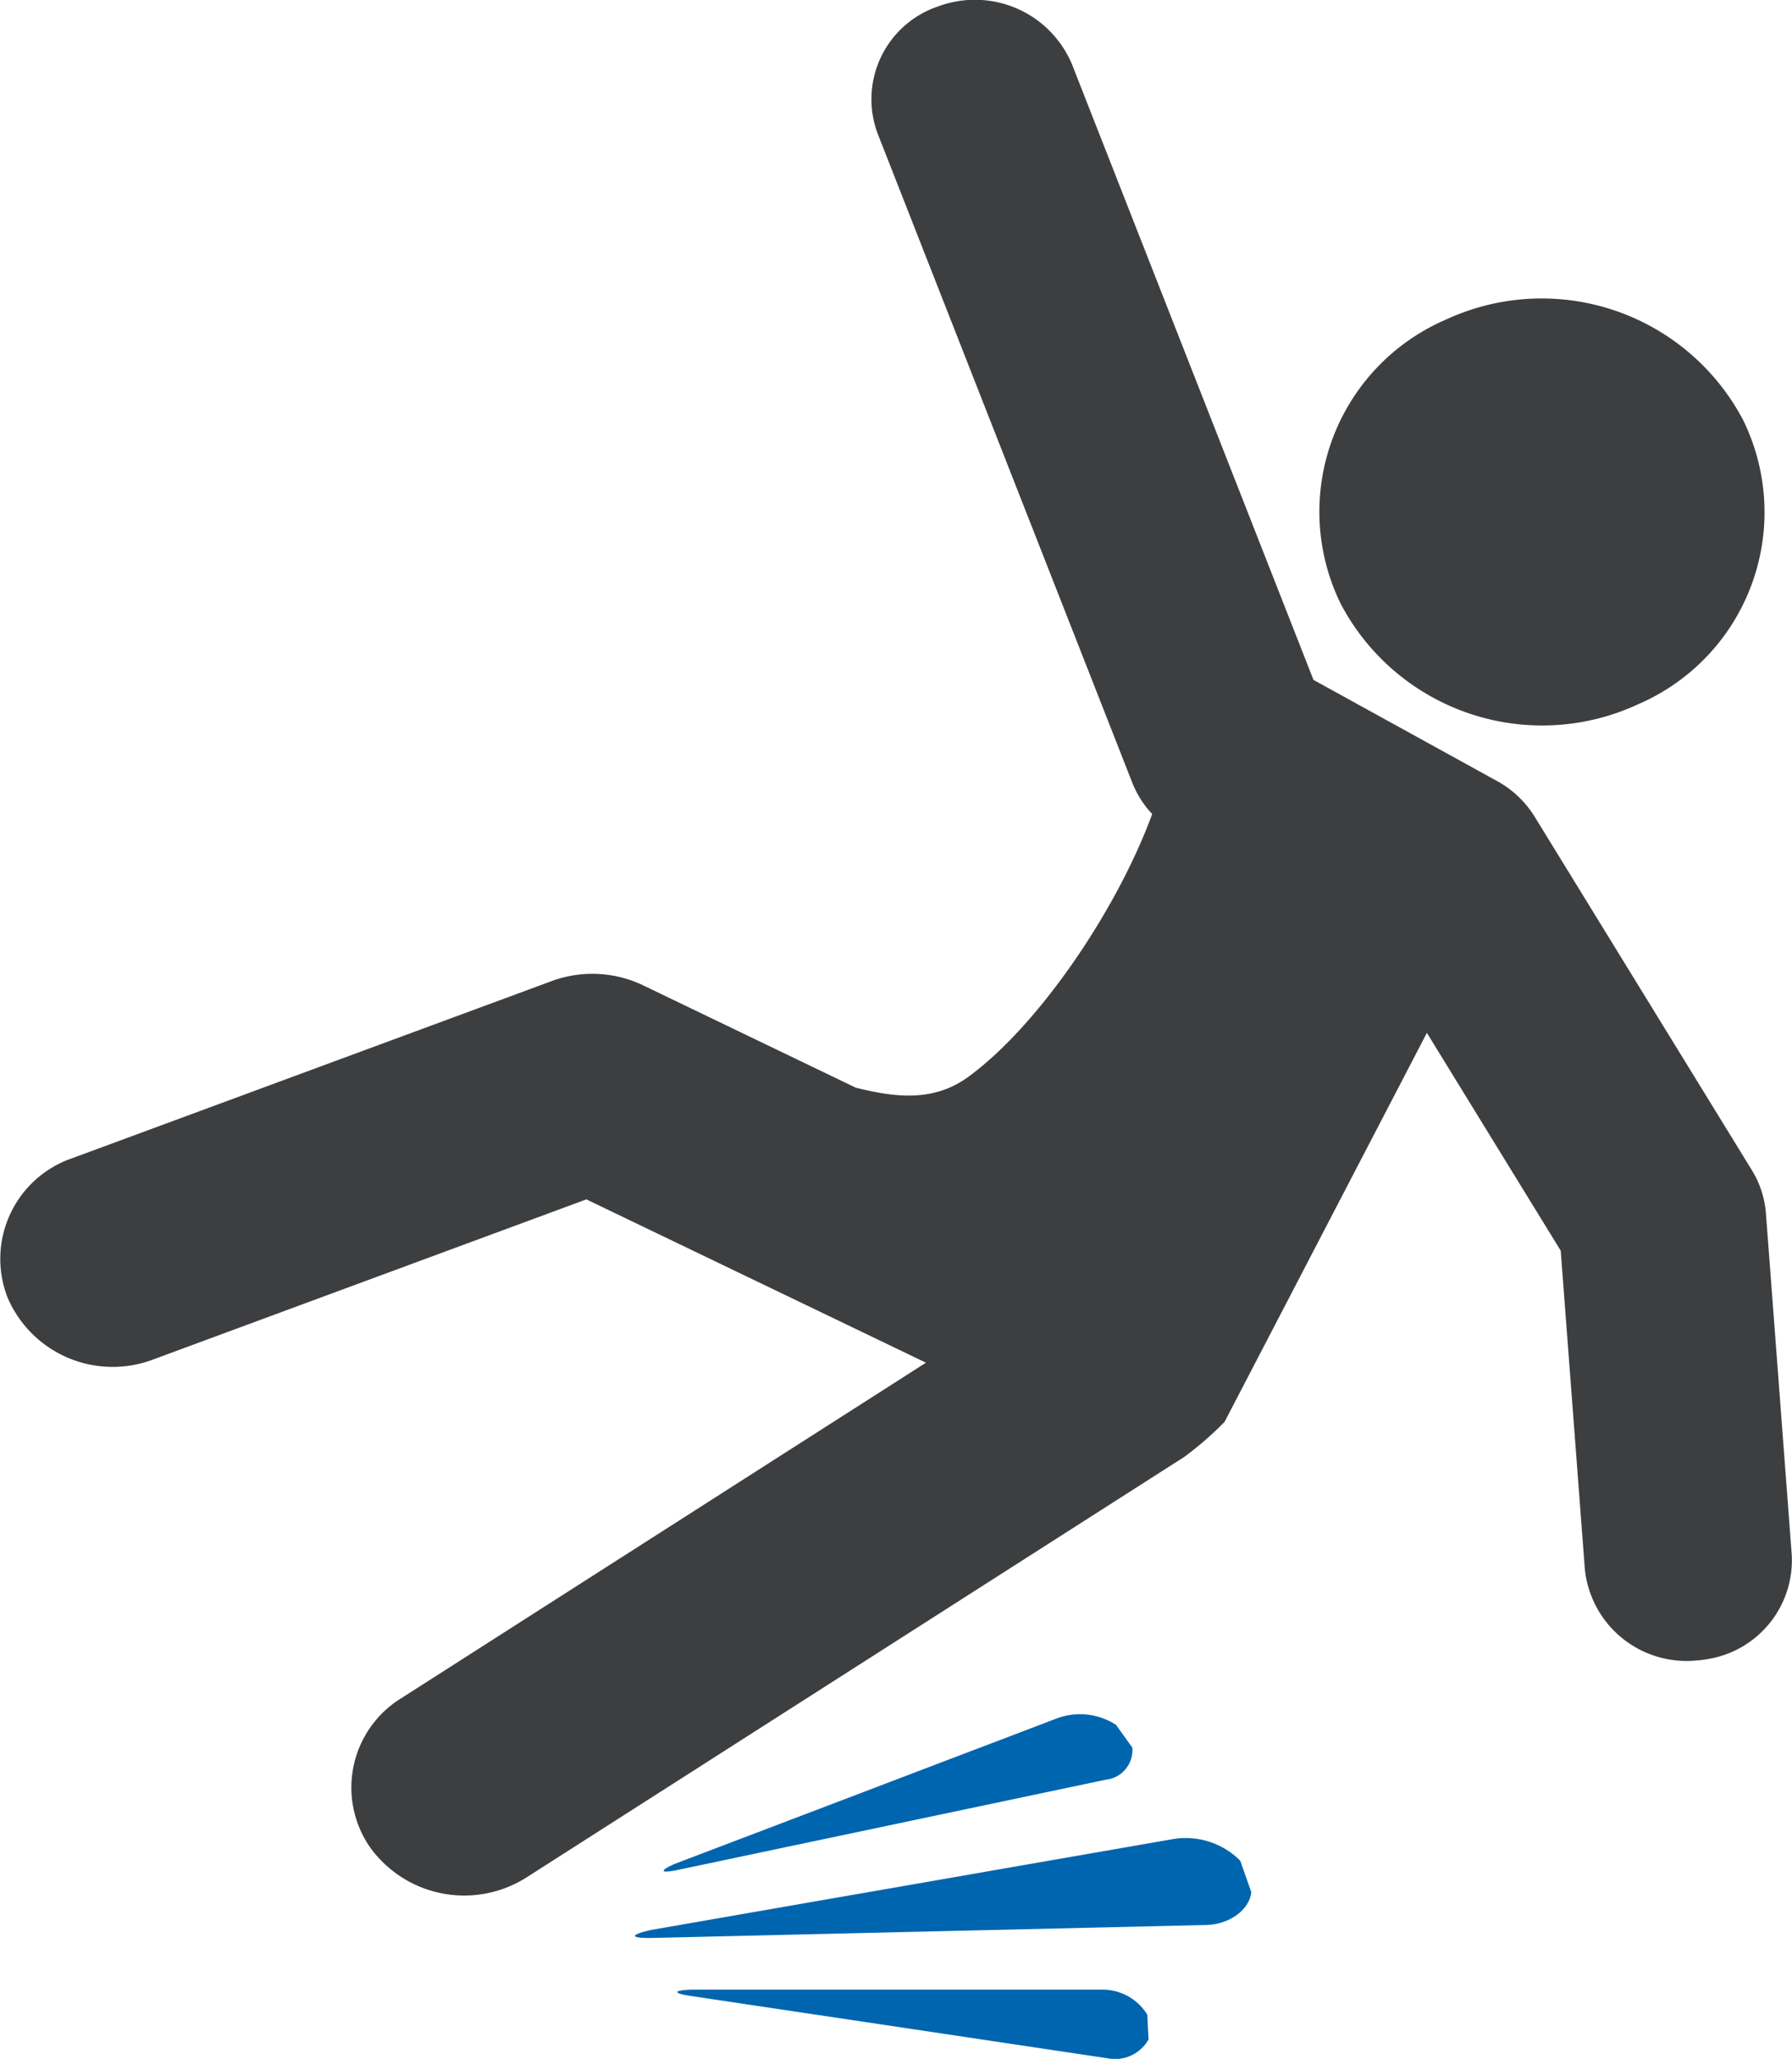 <svg xmlns="http://www.w3.org/2000/svg" width="123.802" height="142.213" viewBox="0 0 123.802 142.213">
  <g id="Group_1176" data-name="Group 1176" transform="translate(0 0)">
    <path id="Path_242" data-name="Path 242" d="M48.858,67.5a2.654,2.654,0,0,0,2.821-1.3l-.087-1.714a3.623,3.623,0,0,0-3.2-1.728l-28.342,0c-1.221.054-1.237.246-.038.428Zm-.141-19.244a2.053,2.053,0,0,0,1.841-2.22l-1.126-1.568A4.57,4.57,0,0,0,45.4,44L18.948,54.07c-1.107.487-1.007.672.225.414ZM17.432,59.185c-1.595.035-1.646-.211-.114-.552L53.3,52.37a5.316,5.316,0,0,1,4.714,1.481l.761,2.161c-.106,1.213-1.5,2.239-3.092,2.277Z" transform="translate(27.669 74.676)" fill="#0065af"/>
    <path id="Path_243" data-name="Path 243" d="M106.023,56.414a7.015,7.015,0,0,0-2.6-2.464l-12.68-6.986L74.06,4.446A7.272,7.272,0,0,0,64.835.436a6.765,6.765,0,0,0-4.192,8.819L78.228,54.074A6.806,6.806,0,0,0,79.6,56.23c-2.5,6.807-8,14.768-12.77,18.2-2.448,1.757-5.18,1.327-7.712.7l-14.692-7.07a8.123,8.123,0,0,0-6.312-.292L4.98,80.007A7.348,7.348,0,0,0,.526,89.636,7.9,7.9,0,0,0,10.6,93.9l29.91-11.053L63.971,94.128,27.728,117.3a7.245,7.245,0,0,0-2.145,10.327,8.021,8.021,0,0,0,10.8,2.05l45.433-29.041A23.068,23.068,0,0,0,84.6,98.217L98.577,71.345l9.247,15.047,1.665,21.974a7.063,7.063,0,0,0,7.663,6.336,7.221,7.221,0,0,0,.85-.106,6.915,6.915,0,0,0,5.781-7.219L122,83.809a6.655,6.655,0,0,0-.969-2.976Zm7.14-7.763a15.724,15.724,0,0,1-20.538-6.943A14.446,14.446,0,0,1,99.89,22.079a15.726,15.726,0,0,1,20.538,6.943,14.443,14.443,0,0,1-7.265,19.629" transform="translate(0 -0.001)" fill="#3d3e40"/>
  </g>
</svg>
